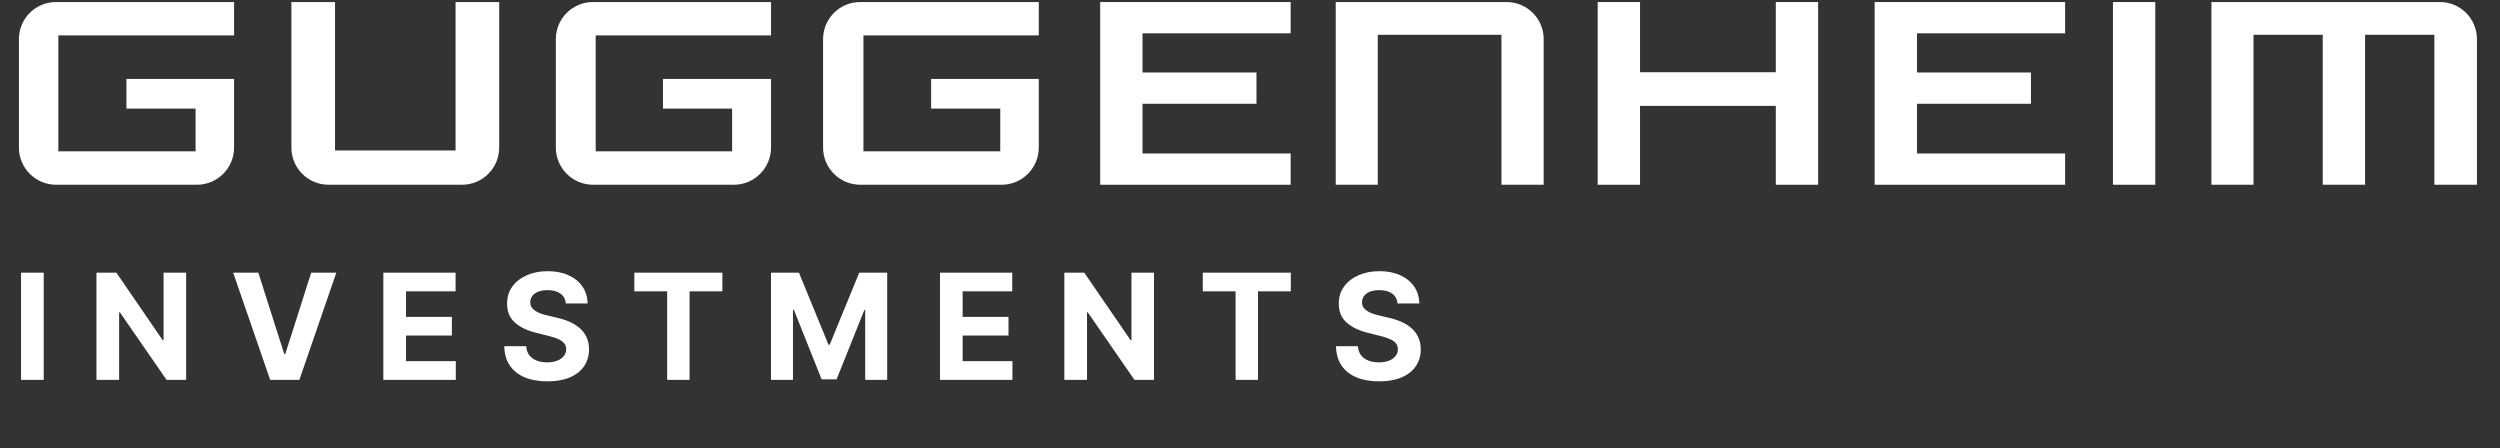 <svg width="346" height="62" viewBox="0 0 346 62" fill="none" xmlns="http://www.w3.org/2000/svg">
<rect x="0" y="0" width="346" height="62" fill="#333333" stroke="none"/>
<path d="M6.049 37.734V52.57H2.912V37.734H6.049ZM25.761 37.734V52.57H23.051L16.597 43.232H16.488V52.57H13.351V37.734H16.104L22.508 47.065H22.638V37.734H25.761ZM35.754 37.734L39.34 49.006H39.478L43.071 37.734H46.548L41.434 52.57H37.391L32.27 37.734H35.754ZM53.055 52.57V37.734H63.053V40.32H56.192V43.855H62.538V46.442H56.192V49.984H63.082V52.57H53.055ZM78.316 42.001C78.258 41.416 78.01 40.962 77.57 40.639C77.131 40.315 76.534 40.154 75.781 40.154C75.269 40.154 74.837 40.226 74.484 40.371C74.132 40.511 73.861 40.706 73.673 40.958C73.489 41.209 73.397 41.494 73.397 41.812C73.388 42.078 73.443 42.31 73.564 42.508C73.69 42.706 73.861 42.877 74.079 43.022C74.296 43.162 74.547 43.285 74.832 43.392C75.117 43.493 75.421 43.58 75.745 43.653L77.078 43.971C77.725 44.116 78.319 44.309 78.86 44.551C79.401 44.792 79.869 45.089 80.265 45.442C80.661 45.794 80.968 46.21 81.185 46.688C81.407 47.166 81.521 47.714 81.526 48.332C81.521 49.24 81.289 50.028 80.83 50.694C80.376 51.356 79.719 51.87 78.86 52.237C78.005 52.599 76.974 52.78 75.766 52.78C74.569 52.78 73.525 52.597 72.637 52.23C71.753 51.863 71.062 51.319 70.565 50.6C70.072 49.875 69.814 48.98 69.79 47.912H72.825C72.859 48.41 73.001 48.825 73.253 49.158C73.509 49.487 73.849 49.735 74.274 49.904C74.704 50.069 75.189 50.151 75.73 50.151C76.261 50.151 76.723 50.073 77.114 49.919C77.51 49.764 77.817 49.549 78.034 49.274C78.251 48.999 78.36 48.682 78.36 48.325C78.36 47.992 78.261 47.712 78.063 47.485C77.87 47.258 77.585 47.065 77.208 46.905C76.836 46.746 76.38 46.601 75.839 46.471L74.223 46.065C72.972 45.761 71.985 45.285 71.26 44.638C70.536 43.991 70.176 43.119 70.181 42.023C70.176 41.124 70.415 40.34 70.898 39.668C71.386 38.997 72.055 38.473 72.905 38.096C73.755 37.719 74.721 37.531 75.803 37.531C76.904 37.531 77.865 37.719 78.686 38.096C79.512 38.473 80.154 38.997 80.613 39.668C81.072 40.34 81.308 41.117 81.323 42.001H78.316ZM87.792 40.32V37.734H99.977V40.32H95.435V52.57H92.334V40.32H87.792ZM106.705 37.734H110.574L114.66 47.702H114.834L118.919 37.734H122.788V52.57H119.745V42.914H119.622L115.783 52.498H113.711L109.871 42.877H109.748V52.57H106.705V37.734ZM130.094 52.57V37.734H140.091V40.32H133.231V43.855H139.577V46.442H133.231V49.984H140.12V52.57H130.094ZM159.716 37.734V52.57H157.006L150.552 43.232H150.443V52.57H147.306V37.734H150.059L156.463 47.065H156.593V37.734H159.716ZM166.464 40.32V37.734H178.649V40.32H174.107V52.57H171.006V40.32H166.464ZM193.425 42.001C193.367 41.416 193.119 40.962 192.679 40.639C192.24 40.315 191.643 40.154 190.89 40.154C190.378 40.154 189.946 40.226 189.593 40.371C189.241 40.511 188.97 40.706 188.782 40.958C188.598 41.209 188.506 41.494 188.506 41.812C188.497 42.078 188.552 42.31 188.673 42.508C188.799 42.706 188.97 42.877 189.187 43.022C189.405 43.162 189.656 43.285 189.941 43.392C190.226 43.493 190.53 43.58 190.854 43.653L192.187 43.971C192.834 44.116 193.428 44.309 193.969 44.551C194.51 44.792 194.978 45.089 195.374 45.442C195.77 45.794 196.077 46.21 196.294 46.688C196.516 47.166 196.63 47.714 196.635 48.332C196.63 49.24 196.398 50.028 195.939 50.694C195.485 51.356 194.828 51.87 193.969 52.237C193.114 52.599 192.083 52.78 190.875 52.78C189.678 52.78 188.634 52.597 187.746 52.23C186.862 51.863 186.171 51.319 185.674 50.6C185.181 49.875 184.923 48.98 184.899 47.912H187.934C187.968 48.41 188.11 48.825 188.362 49.158C188.618 49.487 188.958 49.735 189.383 49.904C189.813 50.069 190.298 50.151 190.839 50.151C191.37 50.151 191.832 50.073 192.223 49.919C192.619 49.764 192.926 49.549 193.143 49.274C193.36 48.999 193.469 48.682 193.469 48.325C193.469 47.992 193.37 47.712 193.172 47.485C192.979 47.258 192.694 47.065 192.317 46.905C191.945 46.746 191.489 46.601 190.948 46.471L189.332 46.065C188.081 45.761 187.094 45.285 186.369 44.638C185.645 43.991 185.285 43.119 185.29 42.023C185.285 41.124 185.524 40.34 186.007 39.668C186.495 38.997 187.164 38.473 188.014 38.096C188.864 37.719 189.83 37.531 190.912 37.531C192.013 37.531 192.974 37.719 193.795 38.096C194.621 38.473 195.263 38.997 195.722 39.668C196.181 40.34 196.417 41.117 196.432 42.001H193.425Z" fill="white"/>
<path d="M17.498 10.924V15.035H27.067V20.948H8.075V4.902H32.397V0.282H7.747C4.914 0.282 2.617 2.579 2.617 5.412V20.42C2.617 23.257 4.911 25.559 7.747 25.569H27.249C30.092 25.569 32.397 23.264 32.397 20.42V10.924H17.498Z" fill="white"/>
<path d="M63.05 0.282V20.821H46.368V0.282H40.328V20.421C40.328 23.257 42.622 25.559 45.458 25.569H63.96C66.796 25.559 69.09 23.257 69.09 20.421V0.282H63.05Z" fill="white"/>
<path d="M91.757 10.924V15.035H101.326V20.948H82.443V4.902H106.711V0.282H82.061C79.227 0.282 76.93 2.579 76.93 5.412V20.42C76.93 23.257 79.224 25.559 82.061 25.569H101.563C104.406 25.569 106.711 23.264 106.711 20.42V10.924H91.757Z" fill="white"/>
<path d="M128.868 10.924V15.035H138.437V20.948H119.499V4.902H143.767V0.282H119.044C116.211 0.282 113.914 2.579 113.914 5.412V20.42C113.914 23.257 116.208 25.559 119.044 25.569H138.619C141.462 25.569 143.767 23.264 143.767 20.42V10.924H128.868Z" fill="white"/>
<path d="M178.626 4.612V0.282H152.266V25.569H178.626V21.24H158.124V14.363H173.896V10.033H158.124V4.612H178.626Z" fill="white"/>
<path d="M208.513 0.282H184.863V25.569H190.685V4.812H207.803V25.569H213.643V5.412C213.643 2.579 211.346 0.282 208.513 0.282Z" fill="white"/>
<path d="M245.771 0.282V9.997H226.979V0.282H221.121V25.569H226.979V14.654H245.771V25.569H251.629V0.282H245.771Z" fill="white"/>
<path d="M285.811 4.612V0.282H259.451V25.569H285.811V21.24H265.309V14.363H281.081V10.033H265.309V4.612H285.811Z" fill="white"/>
<path d="M292.434 0.282H298.292V25.569H292.434V0.282Z" fill="white"/>
<path d="M337.679 0.282H306.061V25.569H311.883V4.812H321.47V25.569H327.328V4.812H336.915V25.569H342.809V5.412C342.809 2.579 340.512 0.282 337.679 0.282Z" fill="white"/>
</svg>
